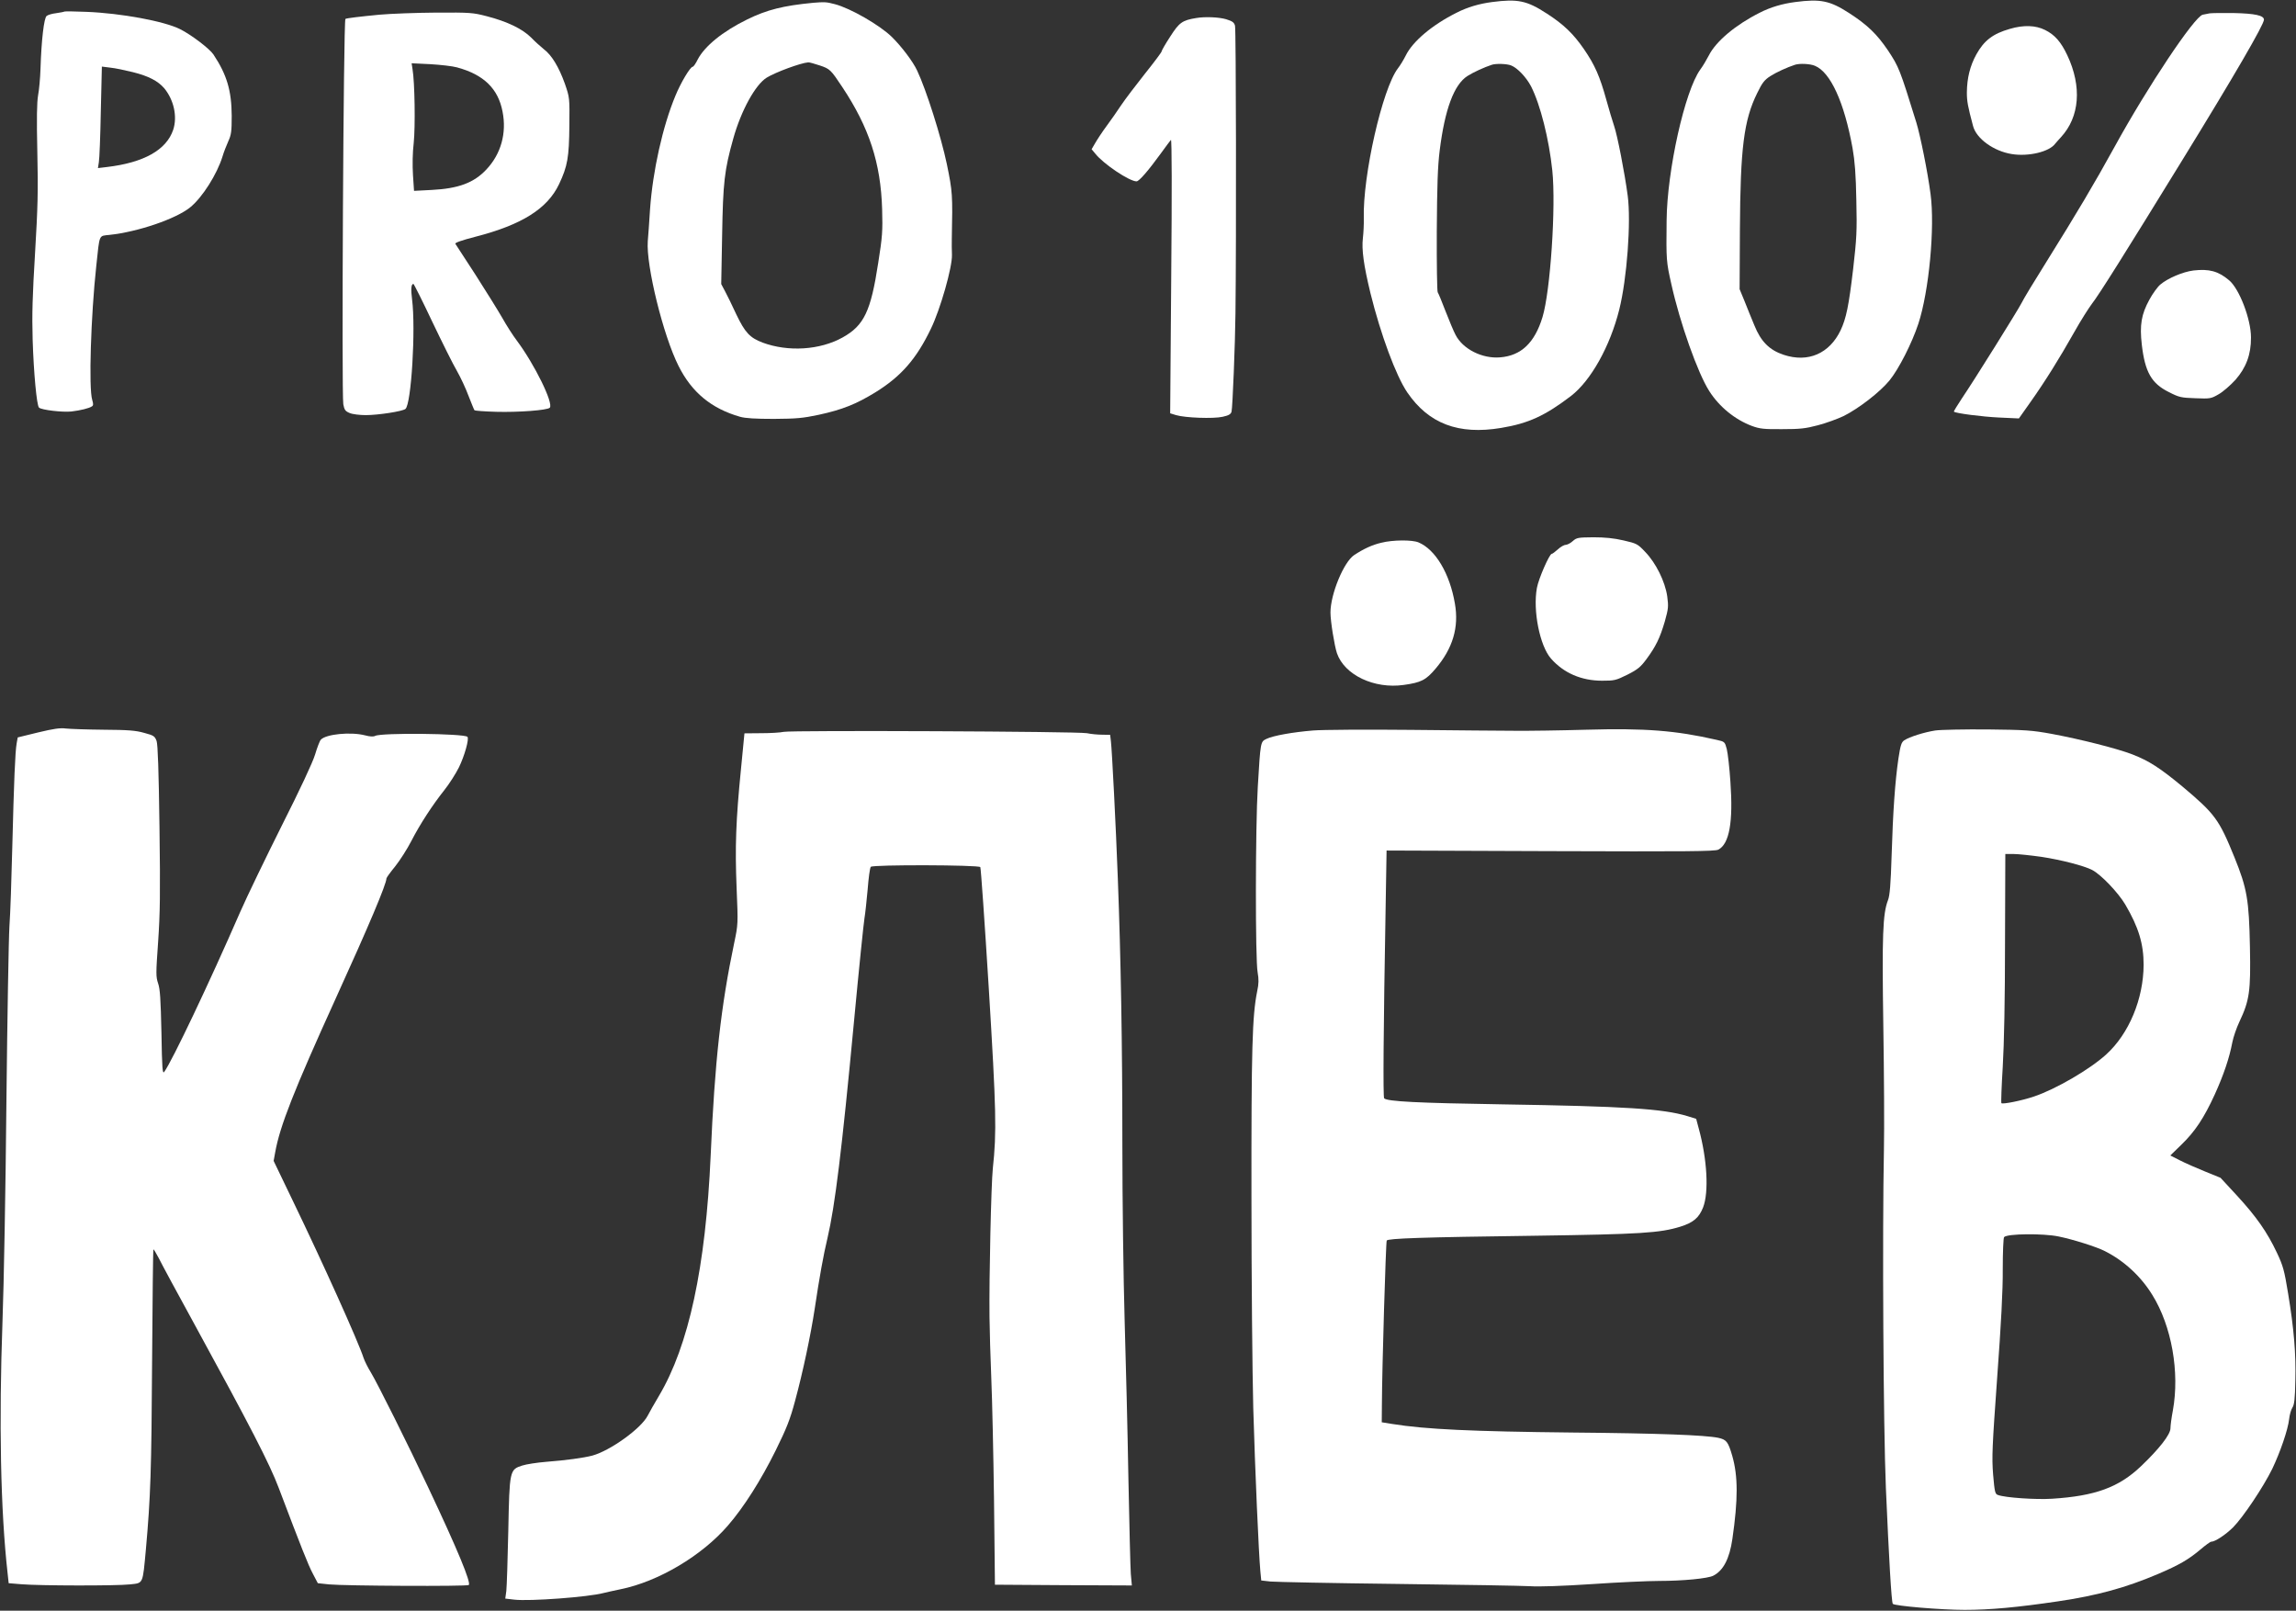 <?xml version="1.0" encoding="UTF-8"?> <svg xmlns="http://www.w3.org/2000/svg" width="2030" height="1424" viewBox="0 0 2030 1424" fill="none"><rect x="0" y="0" width="2030" height="1424" fill="#333333" stroke="none"/> <path d="M1319.27 1.8C1307.93 3.267 1297.4 6.334 1287.8 11.267C1266.2 22.067 1249 36.6 1242.87 49.133C1241 52.867 1237.93 57.934 1235.93 60.467C1222.2 78.467 1204.73 155.533 1205.8 193.133C1205.93 198.2 1205.53 206.067 1205 210.467C1203.8 220.6 1205.67 234.333 1211.67 259.133C1220.73 295.8 1234.2 332.067 1244.2 346.867C1263.13 374.6 1289.53 384.6 1327.13 378.333C1351.4 374.333 1366.07 367.533 1389 350.067C1406.6 336.467 1423.53 306.2 1431.67 273.667C1438.47 246.467 1442.2 196.2 1439.13 173C1436.47 152.867 1429.93 119.4 1427.13 111.4C1425.67 107.133 1422.6 96.867 1420.33 88.6C1414.47 67.4 1410.07 57.4 1400.33 43.267C1391.13 29.933 1382.47 21.534 1367.53 11.934C1349.93 0.467 1341.8 -1.133 1319.27 1.8ZM1335.93 57.8C1341.53 59.934 1349.4 68.2 1353.67 76.334C1361.93 92.6 1369.53 122.867 1372.47 150.733C1375.8 182.733 1370.73 257.667 1363.8 280.333C1356.87 303.133 1344.87 314.467 1326.33 315.933C1310.47 317.267 1293.27 308.6 1286.87 295.933C1285.27 293 1281.4 283.667 1278.07 275.133C1274.87 266.6 1271.67 259.133 1271.13 258.333C1270.6 257.667 1270.2 233.267 1270.33 204.333C1270.6 164.067 1271.13 147.4 1272.87 133.267C1277.4 96.734 1285.53 74.734 1297.53 67.133C1302.87 63.8 1312.07 59.533 1319 57.267C1322.6 56.067 1332.07 56.334 1335.93 57.8Z" fill="white"></path> <path d="M1587.27 1.8C1575.93 3.266 1565.4 6.333 1555.8 11.267C1534.33 22.067 1517.13 36.6 1510.87 49C1509 52.6 1505.67 58.333 1503.27 61.533C1489.67 80.333 1473.93 150.6 1473.53 195C1473.13 229.8 1473.27 231.533 1477.67 251C1485.27 285.4 1501.13 330.067 1511.27 345.8C1520.2 359.8 1534.07 371 1549 376.6C1555.93 379.133 1559.67 379.533 1575.67 379.4C1591.53 379.4 1596.33 378.867 1607.4 375.933C1614.6 374.067 1624.73 370.333 1630.07 367.8C1643.4 361.133 1662.2 346.6 1670.6 336.333C1678.87 326.2 1690.47 303.266 1696.07 286.333C1705.53 257.666 1710.87 200.866 1706.87 171.4C1704.33 151.933 1697.8 119.666 1694.33 108.333C1679.67 61 1678.87 59.133 1669.27 44.6C1659.4 30.067 1651.13 22.067 1634.87 11.533C1617.93 0.6 1609.67 -1.134 1587.27 1.8ZM1604.73 58.2C1618.47 63.933 1630.6 90.466 1637.93 131C1639.93 142.333 1640.87 154.2 1641.27 177C1641.93 204.466 1641.53 210.866 1638.47 237.666C1634.6 270.466 1632.33 281.4 1627.4 291.933C1617.53 312.6 1598.6 320.867 1577 313.667C1564.47 309.533 1556.87 301.933 1551.13 287.666C1548.73 281.8 1544.73 272.2 1542.47 266.333L1538.07 255.666L1538.33 203C1538.73 130.733 1541.8 106.2 1553.67 82.2C1558.07 73.133 1560.07 70.6 1565.27 67.266C1570.73 63.8 1580.07 59.533 1587 57.267C1591 55.933 1600.47 56.333 1604.73 58.2Z" fill="white"></path> <path d="M719 2.467C692.6 5 678.067 8.6 660.467 17.267C638.734 27.933 623 40.867 616.867 52.6C615.134 56.2 613.134 59 612.467 59C610.334 59 601.934 73 597.134 84.734C585.934 111.667 577.134 151 574.734 185C574.067 195.934 573.134 208.734 572.734 213.267C571.134 234.6 586.334 296.6 599.934 323.533C611.667 347 629.134 361.267 654.334 368.467C659 369.8 668.067 370.333 684.334 370.333C704.334 370.2 709.934 369.667 723.8 366.733C744.734 362.2 757 357.267 773.934 346.867C796.6 332.867 810.2 317.4 823 290.734C831.4 273.534 842.067 236.067 841.667 225.267C841.534 221.4 841.4 215 841.534 211C842.334 171.934 842.2 169.667 837.134 145C832.067 120.867 819 79.534 810.867 62.334C807.134 54.334 797.134 41.133 788.467 32.6C777.8 22.2 751.934 7.267 738.067 3.667C730.6 1.667 728.734 1.667 719 2.467ZM724.6 57.8C733.8 60.867 734.467 61.533 744.734 77C768.467 112.734 778.734 144.067 779.934 185C780.467 204.067 780.2 209.134 776.467 232.467C769.934 275.267 763.934 287.8 745 298.334C724.867 309.533 696.867 311.267 674.2 302.867C663 298.6 658.734 294.067 651 277.934C647.4 270.067 642.867 260.867 641 257.4L637.667 251.134L638.467 208.067C639.267 161.134 640.467 150.467 648.334 122.467C655.267 97.667 667.934 74.734 677.934 68.6C685.8 63.8 707.8 55.667 714.6 55.133C715.534 55 720.067 56.334 724.6 57.8Z" fill="white"></path> <path d="M57 10.2C56.334 10.6 52.867 11.133 49.534 11.666C46.067 12.066 42.467 13.133 41.267 14.066C38.867 15.8 36.6 35.533 35.8 61C35.534 69 34.6 79.533 33.667 84.333C32.6 90.6 32.334 104.466 33 134.333C33.8 169 33.4 183.4 31 223.666C28.734 261 28.2 278.066 28.867 300.333C29.8 329.933 32.467 358.333 34.467 360.333C36.6 362.466 55.267 364.6 63 363.8C71 362.866 78.734 361 81.267 359.266C82.6 358.466 82.6 357.133 81.534 353.533C78.334 343.266 80.334 279.266 85.134 235C88.2 206.466 87.134 208.733 96.734 207.666C122.067 205 155.8 193.4 168.2 183.266C179 174.466 191.934 153.933 196.734 138.333C197.8 134.6 200.2 128.6 201.8 125C204.467 119.133 204.867 116.333 204.867 102.333C204.734 80.2 200.6 66.066 188.734 48.2C185.4 43.133 169.134 30.733 159.267 25.8C145.267 18.733 107 11.666 76.334 10.466C66.467 10.066 57.8 9.933 57 10.2ZM117.534 63.8C131.4 67.266 139.534 71.533 145.134 77.933C153.667 88.2 157 103 153.134 114.733C147.134 132.6 127.134 143.8 94.467 147.666L86.6 148.6L87.4 143.4C87.934 140.6 88.734 120.466 89.134 98.6L90.067 58.866L97.534 59.8C101.667 60.2 110.6 62.066 117.534 63.8Z" fill="white"></path> <path d="M335.4 13C318.734 14.6 306.2 16.067 305.4 16.733C303.667 18.2 301.934 348.733 303.534 357.4C304.467 362.333 305.267 363.533 309.134 365.133C311.534 366.2 317.934 367 323.4 367C334.334 367 355.934 363.667 358.467 361.533C363.667 357.267 367.667 290.867 364.334 264.733C363.134 255.533 363.534 251 365.534 251C365.934 251 373.534 266.067 382.2 284.467C391 302.867 400.734 322.467 404.067 328.067C407.267 333.667 411.934 343.667 414.334 350.2C416.867 356.6 419.134 362.333 419.534 362.733C420.067 363.133 428.6 363.8 438.734 364.067C458.067 364.6 483.8 362.733 486.067 360.467C489.667 356.867 472.734 322.2 456.867 301C453.534 296.6 447.8 287.667 444.067 281C440.334 274.467 429.667 257.4 420.467 243C411.134 228.733 403.134 216.333 402.6 215.533C402.067 214.6 408.067 212.467 420.467 209.267C461.4 198.733 484.067 184.467 494.334 162.733C501.8 146.867 503.134 139.133 503.4 111.267C503.667 86.333 503.667 86.333 499.4 73.933C494.2 59.4 487.8 48.733 480.867 43.533C478.2 41.4 473.134 36.867 469.667 33.267C461.934 25.533 448.467 19 430.334 14.333C418.067 11.133 415.534 11 385.8 11.133C368.467 11.267 345.8 12.067 335.4 13ZM403.934 59.533C427.667 65.933 440.467 78.333 444.334 98.733C448.067 117.667 443 136.067 430.067 149.8C419 161.667 405.267 166.733 381.534 167.933L366.067 168.733L365.134 154.733C364.6 146.2 364.734 135 365.8 126.2C367.267 112.067 366.734 72.867 364.734 61.133L363.934 55.933L380.467 56.733C389.534 57.267 400.067 58.467 403.934 59.533Z" fill="white"></path> <path d="M1953.67 11.8C1951.8 12.2 1949 12.734 1947.54 13C1940.2 14.6 1898.74 76.734 1869.67 129.667C1851.8 162.2 1836.07 188.6 1809.54 231.134C1798.74 248.334 1788.74 264.867 1787.4 267.8C1784.47 273.667 1746.07 335.267 1734.6 352.2C1730.47 358.467 1727.27 363.667 1727.54 363.934C1729 365.4 1752.87 368.467 1767.67 369.134L1785 369.934L1795.27 355.4C1808.2 337.134 1821 316.6 1834.07 293.4C1839.67 283.4 1846.74 272.334 1849.54 268.6C1855.4 261.267 1879.67 222.6 1929 142.334C1976.2 65.667 2001.67 21.667 2001.67 17.4C2001.67 13.667 1993.67 11.934 1975 11.534C1965.14 11.4 1955.54 11.534 1953.67 11.8Z" fill="white"></path> <path d="M1057.67 15.933C1045.27 17.933 1042.6 19.933 1034.73 32.2C1030.47 38.733 1027 44.733 1027 45.533C1027 46.2 1020.33 55.133 1012.2 65.267C1004.2 75.4 994.735 87.8 991.268 93C987.935 98.067 982.068 106.467 978.201 111.667C974.468 116.733 970.068 123.4 968.335 126.467L965.135 131.933L968.468 135.933C975.801 145.133 998.601 160.333 1004.87 160.333C1007.13 160.333 1015.4 150.733 1026.33 135.667C1030.6 129.8 1034.6 124.333 1035.27 123.667C1036.07 122.867 1036.2 169.8 1035.53 243.933L1034.6 365.4L1039.8 367C1047.8 369.4 1072.87 370.333 1081 368.467C1086.47 367.267 1088.2 366.2 1088.87 363.933C1089.8 360.2 1092.07 303.533 1092.33 277C1093.13 209.933 1092.87 25.8 1091.93 22.733C1091.13 19.8 1089.67 18.733 1084.07 17C1077.67 15.133 1065.4 14.6 1057.67 15.933Z" fill="white"></path> <path d="M1777 25.534C1762.07 29.8 1754.2 35.8 1747.4 48.067C1741.8 58.2 1739.13 69 1739 81.667C1739 89.534 1739.8 93.933 1744.47 111.4C1747.4 122.6 1762.73 133.667 1778.73 136.2C1793.53 138.6 1811.93 134.2 1817.13 127C1818.07 125.934 1820.2 123.4 1822.2 121.267C1838.73 103.4 1840.87 76.6 1827.8 48.867C1822.2 37 1816.73 30.733 1808.07 26.467C1799.8 22.334 1789.13 21.933 1777 25.534Z" fill="white"></path> <path d="M1939.27 239.134C1929.93 240.334 1916.73 245.934 1910.07 251.534C1907.67 253.534 1903.27 259.534 1900.33 265C1893.27 277.934 1891.67 287.267 1893.67 304.733C1896.47 328.867 1902.2 339 1917.53 346.6C1926.6 351.267 1928.47 351.667 1941 352.067C1954.07 352.6 1954.87 352.467 1961.53 348.6C1965.4 346.467 1972.07 340.6 1976.47 335.8C1985.93 325 1990.33 313.267 1990.2 298.333C1990.2 282.2 1979.93 255.4 1970.87 247.8C1961.27 239.667 1953.13 237.534 1939.27 239.134Z" fill="white"></path> <path d="M1390.6 478.333C1388.6 480.2 1385.67 481.666 1384.34 481.666C1383 481.666 1379.8 483.4 1377.4 485.666C1375 487.8 1372.6 489.666 1371.94 489.666C1369.94 489.666 1360.34 511.533 1358.87 519.666C1355.14 539.666 1361.4 571 1371.27 582.2C1382.47 595 1398.2 601.8 1416.47 601.8C1427.4 601.8 1428.6 601.533 1438.87 596.466C1448.07 591.8 1450.6 589.666 1455.8 582.6C1464.07 571.4 1467.67 563.933 1471.94 549.4C1475.14 537.933 1475.27 536.2 1474.07 527.133C1472.2 514.2 1464.07 497.666 1454.6 487.933C1447.94 480.866 1447.14 480.466 1435.54 477.8C1427 475.8 1419 475 1408.87 475C1395.4 475.133 1394.07 475.266 1390.6 478.333Z" fill="white"></path> <path d="M1221.4 479.8C1213.27 481.667 1205.8 485.133 1197.27 490.733C1188.07 496.867 1176.33 525.267 1176.33 541.533C1176.33 549.267 1179.8 570.733 1182.07 577.533C1188.73 596.733 1215 609.267 1241.13 605.533C1256.47 603.4 1260.73 601.267 1269.27 591.133C1284.47 573.267 1290.07 554.6 1286.33 533.533C1281.8 507 1269.13 485.8 1254.2 479.533C1248.6 477.133 1231.4 477.267 1221.4 479.8Z" fill="white"></path> <path d="M33.668 647.533L15.668 651.933L14.734 657.133C13.401 664.467 12.334 690.6 10.868 749C10.201 776.867 9.134 808.333 8.334 819C7.668 829.667 6.468 899.533 5.668 974.333C5.001 1049.13 3.401 1136.47 2.201 1168.33C-0.999 1257.4 0.468 1335.27 6.734 1391L7.668 1399.67L19.001 1400.6C34.734 1401.93 102.868 1402.07 114.868 1400.73C126.868 1399.4 126.068 1401.13 129.001 1369.67C133.134 1323.53 133.934 1299.4 134.468 1203.8C134.868 1149.53 135.268 1104.87 135.668 1104.6C135.934 1104.33 138.068 1107.93 140.468 1112.47C142.734 1117.13 157.001 1143.53 172.068 1171C221.268 1261 238.334 1293.93 246.468 1315.53C266.334 1367.93 272.468 1383.53 276.601 1391.27L281.001 1399.67L291.001 1400.73C304.734 1402.07 413.134 1402.6 414.468 1401.27C416.601 1399.13 404.734 1370.33 378.601 1315C360.734 1277 333.668 1222.87 327.934 1213.4C325.268 1209.13 322.468 1203.4 321.534 1200.73C316.868 1186.2 285.401 1116.47 259.001 1061.8L241.934 1026.33L243.268 1019C247.401 995.667 259.668 964.467 297.001 882.333C326.334 817.933 341.668 781.533 341.668 776.6C341.668 775.933 345.134 771.133 349.401 765.933C353.534 760.733 360.068 750.6 363.668 743.533C371.268 728.733 382.201 711.933 393.001 698.333C397.134 693.133 402.868 684.2 405.801 678.333C410.734 668.2 415.001 653.133 413.268 651.4C410.201 648.467 337.001 647.667 331.668 650.6C330.201 651.4 327.001 651.267 322.601 650.067C310.068 646.867 288.201 649 283.668 653.933C282.734 654.867 280.468 660.733 278.601 667C276.468 674.067 265.268 697.933 249.268 729.667C235.134 757.933 218.468 792.333 212.334 806.333C184.868 869.4 152.068 938.2 145.268 947.533C143.668 949.8 143.268 945.267 142.734 912.867C142.068 883 141.534 874.467 139.801 869.4C137.801 863.533 137.801 860.867 139.801 832.733C141.534 807.4 141.801 790.467 141.001 731.133C140.334 680.6 139.534 658.467 138.468 655.133C136.868 650.867 136.068 650.2 127.534 647.933C120.068 645.8 113.534 645.267 91.668 645.133C77.001 645 62.068 644.467 58.334 644.067C53.134 643.4 47.534 644.2 33.668 647.533Z" fill="white"></path> <path d="M1161 645.8C1143.14 647.267 1125.67 650.333 1119.67 653.267C1114.47 655.8 1114.47 655.4 1112.07 695.667C1109.94 730.467 1109.8 848.867 1111.94 859.667C1113 865.933 1113 869.533 1111.54 876.333C1107.14 898.067 1106.34 927 1106.47 1059C1106.47 1130.47 1107.27 1214.2 1108.07 1245C1109.67 1300.2 1112.87 1373.13 1114.34 1389.13L1115.14 1397.27L1123.4 1398.2C1127.94 1398.6 1178.74 1399.67 1236.34 1400.33C1293.94 1401 1346.47 1401.93 1353 1402.33C1360.34 1402.87 1381.27 1402.2 1407.4 1400.47C1430.74 1398.87 1457.54 1397.67 1466.87 1397.67C1487.67 1397.67 1510.2 1395.53 1514.87 1393C1523.67 1388.47 1529.14 1378.07 1531.67 1360.6C1536.74 1325.67 1536.74 1305 1531.54 1287C1527.94 1274.6 1526.47 1272.73 1519.14 1271.13C1507.54 1268.73 1465.8 1267.13 1390.34 1266.47C1301.54 1265.53 1260.47 1263.67 1230.74 1258.87L1221.67 1257.4L1221.8 1241.93C1221.94 1209.13 1225.27 1098.2 1226.07 1096.73C1227.27 1094.87 1256.2 1093.8 1358.34 1092.47C1450.47 1091.13 1467.54 1090.07 1485.67 1084.47C1497.14 1080.87 1502.2 1076.6 1505.8 1067.4C1511 1053.93 1509.4 1024.87 1501.94 997.667L1499.67 989.133L1491.94 986.733C1470.34 980.2 1436.74 978.067 1328.34 976.333C1253 975.133 1226.6 973.8 1223.8 971C1222.74 969.933 1223.14 911.933 1225.14 799.8L1225.94 751.933L1371 752.467C1490.87 752.867 1516.47 752.733 1519.27 751.133C1529 746.067 1532.47 726.733 1529.94 691.267C1529.14 679 1527.67 666.067 1526.74 662.333C1525 655.8 1525 655.667 1517.67 654.067C1481.54 645.8 1454.6 643.667 1402.34 645.133C1378.87 645.8 1350.74 646.2 1339.67 646.067C1328.74 646.067 1287.27 645.667 1247.67 645.267C1208.07 644.867 1169.14 645.133 1161 645.8Z" fill="white"></path> <path d="M1711.13 645.8C1701.53 647.267 1688.33 651.4 1683.67 654.467C1681.13 656.2 1680.33 658.6 1678.47 670.733C1675.53 690.867 1673.67 717 1672.47 756.333C1671.67 782.067 1670.87 791.667 1669.27 795.8C1664.6 807.8 1663.93 827 1665.13 907C1665.8 949.133 1666.07 998.333 1665.67 1016.33C1664.2 1089.8 1665.13 1261.8 1667.4 1315.67C1670.07 1377.27 1672.33 1416.6 1673.53 1417.93C1675.27 1419.8 1716.6 1423.27 1737 1423.27C1759.4 1423.27 1783.93 1421 1819.8 1415.67C1854.2 1410.6 1879.53 1403.67 1908.33 1391.4C1926.47 1383.67 1935 1378.73 1945.27 1370.07C1949.8 1366.2 1954.2 1363 1955 1363C1958.47 1363 1967.53 1357 1974.2 1350.47C1983.27 1341.4 2001.13 1314.6 2009 1298.6C2016.07 1283.8 2022.87 1264.07 2023.93 1254.6C2024.33 1250.73 2025.67 1246.2 2026.87 1244.33C2028.47 1241.93 2029.13 1236.6 2029.4 1221C2030.07 1197.27 2028.2 1174.73 2023 1143.4C2019.67 1123 2018.6 1119.13 2013.13 1107.53C2004.47 1089.13 1994.73 1075.4 1977.93 1057.13L1963.27 1041.27L1949.53 1035.67C1941.93 1032.6 1931.93 1028.2 1927.27 1025.8L1918.87 1021.53L1928.73 1011.93C1940.73 1000.33 1948.6 988.467 1958.2 967.533C1966.07 950.2 1971.13 935.133 1973.67 921.667C1974.6 916.867 1977.4 908.733 1979.93 903.4C1988.87 884.467 1990.07 876.467 1989.27 837.133C1988.47 795.533 1986.73 785.4 1975.53 757.8C1961.93 724.333 1958.33 719.533 1929.8 695.533C1909.67 678.867 1900.2 672.733 1885.13 666.867C1871.53 661.667 1839.93 653.667 1814.33 648.867C1796.07 645.533 1791 645.267 1757 644.867C1736.47 644.733 1715.8 645.133 1711.13 645.8ZM1805 757.533C1822.47 760.2 1842.6 765.4 1849.8 769.133C1857.53 773.133 1872.87 789.133 1879.13 799.8C1890.87 819.8 1895.27 834.467 1895.27 853C1895.13 883.133 1882.33 913.933 1862.2 932.2C1847.93 945.267 1817.53 963 1798.33 969.4C1787.8 973 1770.6 976.467 1769.53 975.267C1769.13 974.733 1769.67 960.2 1770.73 943C1771.93 923.133 1772.73 883 1772.73 833.4L1773 755H1780.33C1784.33 755 1795.53 756.2 1805 757.533ZM1820.07 1093.13C1832.6 1095.67 1853.8 1102.33 1861 1106.07C1877.93 1114.6 1892.87 1128.33 1903 1144.87C1920.07 1172.33 1927.27 1213.13 1921.13 1247C1919.93 1253.27 1919 1260.33 1919 1262.73C1919 1268.2 1909 1281 1892.87 1296.33C1873.27 1315 1852.33 1322.6 1814.33 1325C1800.2 1325.93 1772.73 1324.07 1766.47 1321.67C1763.93 1320.87 1763.53 1319 1762.2 1303.53C1761 1288.07 1761.4 1279.27 1765.8 1217.8C1769.27 1170.6 1770.87 1140.87 1770.73 1122.07C1770.73 1107 1771.27 1094.2 1771.93 1093.67C1774.87 1090.6 1806.47 1090.33 1820.07 1093.13Z" fill="white"></path> <path d="M693.001 647C690.068 647.667 681.001 648.2 673.001 648.2L658.201 648.333L655.134 679.933C650.601 725.4 649.801 748.733 651.268 785C652.601 817 652.601 817.133 649.134 833.667C637.401 889.533 631.934 938.467 628.334 1021.67C623.934 1120.2 609.001 1189.67 582.601 1234.07C578.601 1240.87 574.068 1248.73 572.601 1251.67C566.734 1263 539.401 1282.6 523.668 1286.87C515.934 1288.87 500.601 1291 483.268 1292.33C475.001 1293 465.268 1294.47 461.668 1295.67C450.601 1299.27 450.468 1299.8 449.401 1353.67C448.868 1379 448.068 1402.73 447.668 1406.47L446.734 1413.27L454.601 1414.2C468.334 1415.8 520.201 1411.93 533.668 1408.33C536.201 1407.67 543.001 1406.2 548.734 1405C582.201 1398.2 620.734 1375.27 643.668 1348.6C657.668 1332.47 672.868 1308.47 685.801 1282.33C695.534 1262.6 698.601 1254.87 703.001 1238.33C709.934 1212.73 716.734 1180.6 720.334 1157C724.468 1129.27 728.068 1109.27 731.668 1094.33C738.201 1066.47 744.334 1017 755.001 903.667C759.401 856.733 763.668 815.267 764.334 811.667C765.001 807.933 766.201 796.6 767.134 786.333C767.934 776.067 769.134 767 769.934 766.333C771.801 764.333 865.534 764.6 866.734 766.6C867.268 767.4 870.601 815.4 874.201 873.267C880.868 981.933 881.268 1000.87 877.801 1033C876.334 1047 874.468 1129.27 874.868 1164.33C875.001 1175.67 875.668 1200.33 876.468 1219C877.268 1237.67 878.334 1286.33 878.868 1327L879.668 1401L940.201 1401.4L1000.73 1401.67L999.801 1391.4C999.401 1385.67 998.468 1347.67 997.668 1307C997.001 1266.33 995.401 1203.27 994.334 1167C993.268 1130.73 992.334 1060.73 992.334 1011.67C992.334 923.4 991.001 847.133 988.334 777C986.601 730.2 983.134 662.6 982.201 655.267L981.534 649.667L974.601 649.533C970.734 649.533 964.734 649 961.001 648.2C952.468 646.6 700.201 645.533 693.001 647Z" fill="white"></path> </svg> 
